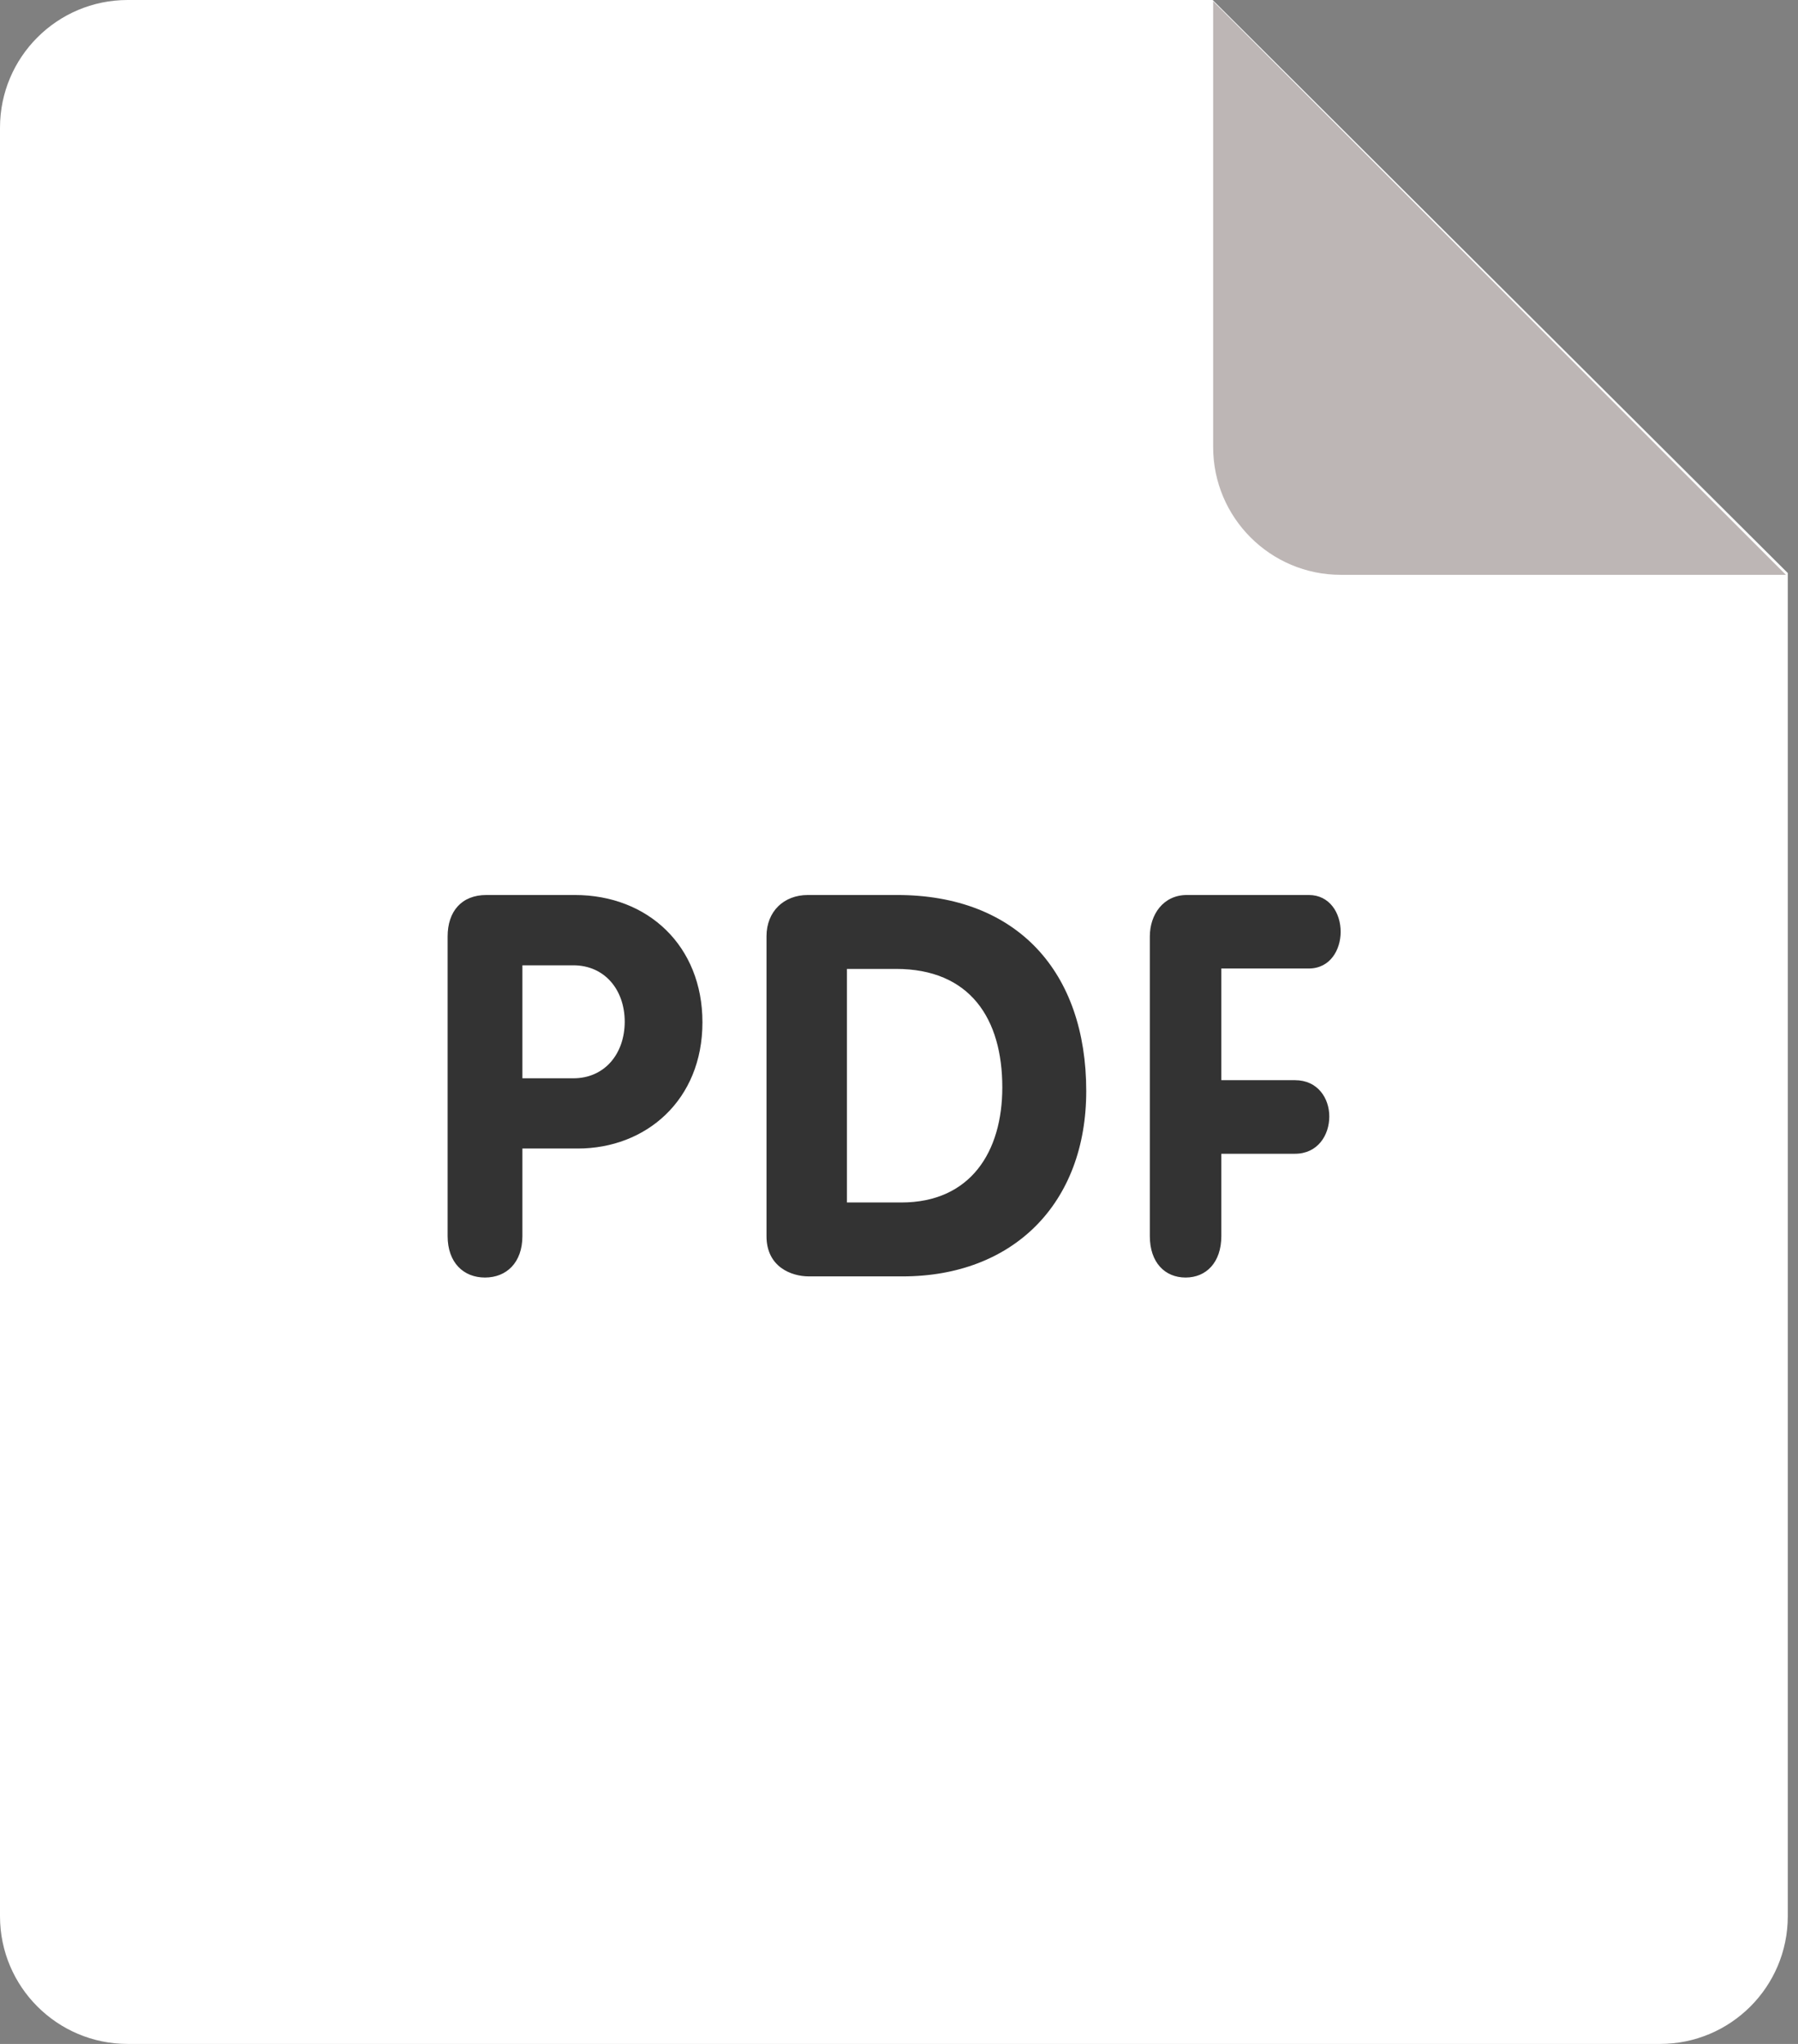 <svg width="22" height="25" viewBox="0 0 22 25" fill="none" xmlns="http://www.w3.org/2000/svg">
<rect x="0" y="0" width="22" height="25" fill="#808080" stroke="none"/>
<path d="M1.562 0H14.838L21.875 7.009V23.438C21.875 24.301 21.175 25 20.312 25H1.562C0.7 25 0 24.301 0 23.438V1.562C0 0.699 0.7 0 1.562 0Z" fill="white"/>
<path d="M21.852 7.031H16.406C15.544 7.031 14.844 6.331 14.844 5.469V0.016L21.852 7.031Z" fill="#BDB6B5"/>
<path d="M16.014 11.846C16.276 11.846 16.404 11.618 16.404 11.397C16.404 11.168 16.27 10.947 16.014 10.947H14.523C14.232 10.947 14.069 11.188 14.069 11.455V15.118C14.069 15.444 14.255 15.626 14.507 15.626C14.757 15.626 14.944 15.444 14.944 15.118V14.112H15.845C16.125 14.112 16.265 13.883 16.265 13.656C16.265 13.434 16.125 13.212 15.845 13.212H14.944V11.846H16.014ZM10.976 10.947H9.885C9.589 10.947 9.379 11.15 9.379 11.451V15.121C9.379 15.495 9.681 15.612 9.898 15.612H11.042C12.397 15.612 13.291 14.721 13.291 13.345C13.291 11.89 12.448 10.947 10.976 10.947ZM11.028 14.708H10.363V11.851H10.963C11.87 11.851 12.264 12.46 12.264 13.3C12.264 14.086 11.877 14.708 11.028 14.708ZM7.033 10.947H5.952C5.647 10.947 5.477 11.148 5.477 11.455V15.118C5.477 15.444 5.672 15.626 5.934 15.626C6.197 15.626 6.392 15.444 6.392 15.118V14.048H7.069C7.905 14.048 8.595 13.456 8.595 12.504C8.595 11.572 7.93 10.947 7.033 10.947ZM7.015 13.189H6.392V11.807H7.015C7.399 11.807 7.644 12.107 7.644 12.498C7.643 12.889 7.399 13.189 7.015 13.189Z" fill="#333333"/>
</svg>
